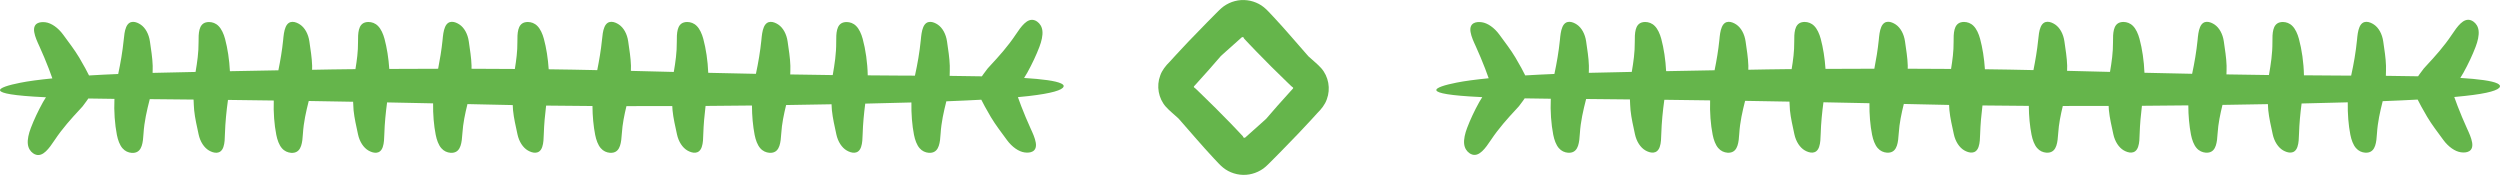 <?xml version="1.0" encoding="utf-8"?>
<!-- Generator: Adobe Illustrator 27.3.1, SVG Export Plug-In . SVG Version: 6.00 Build 0)  -->
<svg version="1.1" id="Calque_1" xmlns="http://www.w3.org/2000/svg" xmlns:xlink="http://www.w3.org/1999/xlink" x="0px" y="0px"
	 viewBox="0 0 582 40.71" style="enable-background:new 0 0 582 40.71;" xml:space="preserve">
<style type="text/css">
	.st0{fill:#FAB335;}
	.st1{fill:#65B54B;}
</style>
<g>
	<path class="st1" d="M247.03,19.43c-1.27-0.61-4.35-1.01-8.62-1.28c0.24-0.41,0.5-0.79,0.73-1.21c1.13-2.04,2.12-4.15,2.83-6.02
		c0.5-1.31,0.82-2.66,0.7-3.74c-0.11-1-0.59-1.7-1.22-2.15c-0.21-0.15-0.44-0.27-0.69-0.34c-1.64-0.47-3,1.41-4.36,3.45
		c-1.76,2.64-3.83,4.95-5.91,7.18l-0.58,0.64l-0.95,1.27c-0.12,0.18-0.25,0.36-0.38,0.54c-2.37-0.05-4.89-0.09-7.5-0.11
		c0.02-0.78,0.05-1.56,0.03-2.35c-0.05-1.87-0.38-3.76-0.64-5.64c-0.25-1.77-1.07-3.2-2.14-3.93c-1.05-0.71-2.63-1.21-3.39,0.57
		c-0.38,0.89-0.48,1.98-0.58,3.03c-0.28,2.81-0.76,5.56-1.36,8.27c-0.96,0-1.92-0.01-2.89-0.01c-2.72-0.01-5.4-0.04-8.1-0.06
		c-0.05-2.93-0.5-6.02-1.17-8.48c-0.32-1.18-0.82-2.3-1.52-3c-0.65-0.66-1.44-0.92-2.22-0.93c-0.25,0-0.51,0.03-0.76,0.1
		c-1.62,0.47-1.69,2.48-1.67,4.6c0.02,2.61-0.37,5.16-0.81,7.65c-3.32-0.04-6.6-0.1-9.89-0.15c0.01-0.67,0.05-1.34,0.03-2.02
		c-0.05-1.87-0.38-3.76-0.64-5.64c-0.25-1.77-1.07-3.2-2.14-3.93c-1.05-0.71-2.63-1.21-3.39,0.57c-0.38,0.89-0.48,1.98-0.58,3.03
		c-0.27,2.67-0.72,5.28-1.27,7.85c-3.72-0.07-7.41-0.16-11.1-0.24c-0.1-2.75-0.53-5.6-1.15-7.9c-0.32-1.18-0.82-2.3-1.52-3
		c-0.65-0.66-1.44-0.92-2.22-0.93c-0.25,0-0.51,0.03-0.76,0.1c-1.62,0.47-1.69,2.48-1.67,4.6c0.02,2.37-0.31,4.67-0.7,6.93
		c-3.34-0.08-6.68-0.17-9.99-0.25c0-0.4,0.03-0.8,0.02-1.2c-0.05-1.87-0.38-3.76-0.64-5.64c-0.24-1.77-1.07-3.2-2.14-3.93
		c-1.05-0.71-2.63-1.21-3.39,0.57c-0.38,0.89-0.47,1.98-0.58,3.03c-0.24,2.37-0.64,4.7-1.1,7c-3.75-0.08-7.51-0.16-11.3-0.2
		c-0.16-2.49-0.56-5.01-1.12-7.08c-0.32-1.18-0.82-2.3-1.52-3c-0.65-0.66-1.44-0.92-2.22-0.93c-0.25,0-0.51,0.03-0.76,0.1
		c-1.62,0.47-1.69,2.48-1.67,4.6c0.02,2.13-0.26,4.2-0.59,6.24c-3.36-0.02-6.71-0.05-10.09-0.05c0-0.24,0.02-0.47,0.01-0.71
		c-0.05-1.87-0.38-3.76-0.64-5.64c-0.25-1.77-1.07-3.2-2.14-3.93c-1.05-0.71-2.63-1.21-3.39,0.57c-0.38,0.89-0.48,1.98-0.58,3.03
		c-0.23,2.26-0.6,4.48-1.03,6.68c-3.78,0.01-7.57,0.02-11.37,0.04c-0.16-2.46-0.56-4.95-1.11-7c-0.32-1.18-0.82-2.3-1.52-3
		c-0.65-0.66-1.44-0.92-2.22-0.93c-0.25,0-0.51,0.03-0.76,0.1c-1.62,0.47-1.69,2.48-1.67,4.6c0.02,2.14-0.26,4.22-0.6,6.28
		c-0.4,0-0.8,0-1.2,0.01c-2.96,0.02-5.93,0.09-8.89,0.14c0-0.31,0.02-0.62,0.01-0.94c-0.05-1.87-0.38-3.76-0.64-5.64
		c-0.25-1.77-1.07-3.2-2.14-3.93c-1.05-0.71-2.63-1.21-3.39,0.57c-0.38,0.89-0.48,1.98-0.58,3.03c-0.24,2.38-0.64,4.72-1.11,7.03
		c-3.76,0.07-7.52,0.13-11.28,0.21c-0.13-2.63-0.54-5.32-1.13-7.52c-0.32-1.18-0.82-2.3-1.52-3c-0.65-0.66-1.44-0.92-2.22-0.93
		c-0.25,0-0.51,0.03-0.76,0.1c-1.62,0.47-1.69,2.48-1.67,4.6c0.02,2.36-0.31,4.66-0.7,6.92c-3.18,0.07-6.36,0.14-9.54,0.21
		c-0.16,0-0.3,0.01-0.46,0.01c0-0.56,0.04-1.11,0.02-1.66c-0.05-1.87-0.38-3.76-0.64-5.64c-0.25-1.77-1.07-3.2-2.14-3.93
		c-1.05-0.71-2.63-1.21-3.39,0.57c-0.38,0.89-0.47,1.98-0.58,3.03c-0.27,2.68-0.73,5.31-1.28,7.89c-2.38,0.1-4.66,0.21-6.79,0.34
		l-0.87-1.68c-0.46-0.81-0.93-1.63-1.4-2.46c-1.11-1.86-2.46-3.59-3.75-5.36c-1.21-1.65-2.75-2.69-4.09-2.88
		C9.28,5.02,7.62,5.3,7.97,7.48c0.18,1.09,0.71,2.23,1.22,3.34c0.78,1.71,1.5,3.44,2.17,5.17l0.83,2.26
		c-3.04,0.3-5.6,0.64-7.45,1.01c-5.43,1.07-9.03,2.68,5.66,3.37c0.09,0,0.2,0.01,0.3,0.01c-0.23,0.38-0.47,0.74-0.69,1.13
		c-1.13,2.04-2.12,4.15-2.83,6.02c-0.5,1.31-0.82,2.66-0.7,3.74c0.11,1,0.59,1.7,1.22,2.15c0.21,0.15,0.44,0.27,0.69,0.34
		c1.64,0.47,3-1.41,4.36-3.45c1.76-2.64,3.83-4.95,5.91-7.18l0.58-0.64l0.94-1.27c0.13-0.18,0.26-0.37,0.38-0.55
		c2,0.04,4.03,0.07,6.08,0.09c-0.14,2.88,0.09,5.93,0.57,8.39c0.24,1.2,0.65,2.35,1.3,3.1c0.6,0.7,1.37,1.02,2.14,1.08
		c0.25,0.02,0.51,0.01,0.77-0.05c1.65-0.36,1.86-2.35,1.99-4.47c0.17-2.74,0.78-5.37,1.44-7.94c0-0.02,0-0.03,0.01-0.05
		c0.09,0,0.17,0,0.26,0c3.33,0.03,6.63,0.07,9.94,0.1c0.04,0.84,0.06,1.67,0.14,2.51c0.19,1.87,0.64,3.72,1.03,5.58
		c0.37,1.74,1.3,3.12,2.42,3.77c1.09,0.63,2.71,1.02,3.35-0.81c0.32-0.92,0.33-2.01,0.36-3.06c0.08-2.67,0.35-5.31,0.71-7.91
		c3.57,0.04,7.11,0.09,10.66,0.14c-0.1,2.76,0.12,5.65,0.59,8c0.24,1.2,0.65,2.35,1.3,3.1c0.6,0.7,1.38,1.02,2.14,1.08
		c0.25,0.02,0.51,0.01,0.77-0.05c1.64-0.36,1.86-2.35,1.99-4.47c0.16-2.6,0.73-5.1,1.35-7.55c3.46,0.05,6.89,0.12,10.33,0.18
		c0.04,0.67,0.05,1.33,0.11,2c0.19,1.87,0.64,3.72,1.03,5.58c0.37,1.74,1.3,3.12,2.42,3.77c1.09,0.63,2.71,1.02,3.34-0.81
		c0.32-0.92,0.33-2.01,0.37-3.06c0.07-2.48,0.32-4.92,0.64-7.33c3.59,0.07,7.15,0.15,10.71,0.22c-0.04,2.56,0.18,5.17,0.61,7.33
		c0.24,1.2,0.65,2.35,1.3,3.1c0.6,0.7,1.37,1.02,2.14,1.08c0.25,0.02,0.51,0.01,0.77-0.05c1.65-0.36,1.86-2.35,2-4.47
		c0.15-2.35,0.63-4.61,1.18-6.82c1.35,0.03,2.72,0.06,4.07,0.09c2.11,0.05,4.27,0.1,6.47,0.14c0.03,0.41,0.03,0.81,0.07,1.22
		c0.18,1.87,0.64,3.72,1.03,5.58c0.37,1.74,1.3,3.12,2.42,3.77c1.09,0.63,2.71,1.02,3.34-0.81c0.32-0.92,0.33-2.01,0.37-3.06
		c0.07-2.22,0.27-4.41,0.54-6.58c3.53,0.04,7.12,0.08,10.79,0.1c0.01,2.36,0.24,4.73,0.63,6.71c0.24,1.2,0.65,2.35,1.3,3.1
		c0.6,0.7,1.37,1.02,2.14,1.08c0.25,0.02,0.51,0.01,0.77-0.05c1.65-0.36,1.86-2.35,2-4.47c0.14-2.18,0.57-4.28,1.07-6.35
		c3.53,0.01,7.09,0,10.67-0.01c0.03,0.33,0.02,0.66,0.06,0.99c0.18,1.87,0.64,3.72,1.03,5.58c0.37,1.74,1.3,3.12,2.42,3.77
		c1.09,0.63,2.71,1.02,3.35-0.81c0.32-0.92,0.33-2.01,0.36-3.06c0.07-2.19,0.27-4.36,0.53-6.5c3.61-0.02,7.22-0.06,10.8-0.1
		c0,2.4,0.23,4.81,0.62,6.83c0.24,1.2,0.65,2.35,1.3,3.1c0.6,0.7,1.38,1.02,2.14,1.08c0.25,0.02,0.51,0.01,0.77-0.05
		c1.64-0.36,1.86-2.35,1.99-4.47c0.14-2.27,0.61-4.45,1.13-6.6c3.59-0.05,7.11-0.11,10.58-0.18c0.04,0.47,0.03,0.94,0.08,1.41
		c0.19,1.87,0.64,3.72,1.03,5.58c0.37,1.74,1.3,3.12,2.42,3.77c1.09,0.63,2.71,1.02,3.34-0.81c0.32-0.92,0.33-2.01,0.37-3.06
		c0.07-2.38,0.3-4.72,0.6-7.04c3.71-0.08,7.29-0.17,10.75-0.27c-0.05,2.62,0.16,5.32,0.6,7.54c0.24,1.2,0.65,2.35,1.3,3.1
		c0.6,0.7,1.37,1.02,2.14,1.08c0.25,0.02,0.51,0.01,0.77-0.05c1.64-0.36,1.86-2.35,1.99-4.47c0.16-2.57,0.72-5.05,1.33-7.47
		c2.83-0.11,5.58-0.23,8.14-0.37l0.82,1.57c0.46,0.81,0.93,1.63,1.4,2.46c1.11,1.86,2.46,3.59,3.75,5.36
		c1.21,1.65,2.75,2.69,4.09,2.88c1.31,0.19,2.97-0.1,2.62-2.27c-0.18-1.09-0.71-2.23-1.22-3.34c-0.78-1.71-1.5-3.44-2.17-5.17
		l-0.77-2.09c0.88-0.08,1.71-0.17,2.48-0.25c5.5-0.63,7.87-1.41,8.14-2.18C247.72,19.94,247.55,19.68,247.03,19.43z"/>
	<path class="st1" d="M581.98,20.19c0.09-0.25-0.08-0.51-0.6-0.77c-1.27-0.61-4.35-1.01-8.62-1.28c0.24-0.41,0.5-0.79,0.73-1.21
		c1.13-2.04,2.12-4.15,2.83-6.02c0.5-1.31,0.82-2.66,0.7-3.74c-0.11-1-0.59-1.7-1.22-2.15c-0.21-0.15-0.44-0.27-0.69-0.34
		c-1.64-0.47-3,1.41-4.36,3.45c-1.76,2.64-3.83,4.95-5.91,7.18l-0.58,0.64l-0.95,1.27c-0.12,0.18-0.25,0.36-0.38,0.54
		c-2.37-0.05-4.89-0.09-7.5-0.11c0.02-0.78,0.05-1.56,0.03-2.35c-0.05-1.87-0.38-3.76-0.64-5.64c-0.25-1.77-1.07-3.2-2.14-3.93
		c-1.05-0.71-2.63-1.21-3.39,0.57c-0.38,0.89-0.48,1.98-0.58,3.03c-0.28,2.81-0.76,5.56-1.36,8.27c-0.96,0-1.92-0.01-2.89-0.01
		c-2.72-0.01-5.4-0.04-8.1-0.06c-0.05-2.93-0.5-6.02-1.17-8.48c-0.32-1.18-0.82-2.3-1.52-3c-0.65-0.66-1.44-0.92-2.22-0.93
		c-0.25,0-0.51,0.03-0.76,0.1c-1.62,0.47-1.69,2.48-1.67,4.6c0.02,2.61-0.37,5.16-0.81,7.65c-3.32-0.04-6.6-0.1-9.89-0.15
		c0.01-0.67,0.05-1.34,0.03-2.02c-0.05-1.87-0.38-3.76-0.64-5.64c-0.25-1.77-1.07-3.2-2.14-3.93c-1.05-0.71-2.63-1.21-3.39,0.57
		c-0.38,0.89-0.48,1.98-0.58,3.03c-0.27,2.67-0.72,5.28-1.27,7.85c-3.72-0.07-7.41-0.16-11.1-0.24c-0.1-2.75-0.53-5.6-1.15-7.9
		c-0.32-1.18-0.82-2.3-1.52-3c-0.65-0.66-1.44-0.92-2.22-0.93c-0.25,0-0.51,0.03-0.76,0.1c-1.62,0.47-1.69,2.48-1.67,4.6
		c0.02,2.37-0.31,4.67-0.7,6.93c-3.34-0.08-6.68-0.17-9.99-0.25c0-0.4,0.03-0.8,0.02-1.2c-0.05-1.87-0.38-3.76-0.64-5.64
		c-0.25-1.77-1.07-3.2-2.14-3.93c-1.05-0.71-2.63-1.21-3.39,0.57c-0.38,0.89-0.47,1.98-0.58,3.03c-0.24,2.37-0.64,4.7-1.1,7
		c-3.75-0.08-7.51-0.16-11.3-0.2c-0.16-2.49-0.56-5.01-1.12-7.08c-0.32-1.18-0.82-2.3-1.52-3c-0.65-0.66-1.44-0.92-2.22-0.93
		c-0.25,0-0.51,0.03-0.76,0.1c-1.62,0.47-1.69,2.48-1.67,4.6c0.02,2.13-0.26,4.2-0.59,6.24c-3.36-0.02-6.71-0.05-10.09-0.05
		c0-0.24,0.02-0.47,0.01-0.71c-0.05-1.87-0.38-3.76-0.64-5.64c-0.25-1.77-1.07-3.2-2.14-3.93c-1.05-0.71-2.63-1.21-3.39,0.57
		c-0.38,0.89-0.48,1.98-0.58,3.03c-0.23,2.26-0.6,4.48-1.03,6.68c-3.78,0.01-7.57,0.02-11.37,0.04c-0.16-2.46-0.56-4.95-1.11-7
		c-0.32-1.18-0.82-2.3-1.52-3c-0.65-0.66-1.44-0.92-2.22-0.93c-0.25,0-0.51,0.03-0.76,0.1c-1.62,0.47-1.69,2.48-1.67,4.6
		c0.02,2.14-0.26,4.22-0.6,6.28c-0.4,0-0.8,0-1.2,0.01c-2.96,0.02-5.93,0.09-8.89,0.14c0-0.31,0.02-0.62,0.01-0.94
		c-0.05-1.87-0.38-3.76-0.64-5.64c-0.25-1.77-1.07-3.2-2.14-3.93c-1.05-0.71-2.63-1.21-3.39,0.57c-0.38,0.89-0.48,1.98-0.58,3.03
		c-0.24,2.38-0.64,4.72-1.11,7.03c-3.76,0.07-7.52,0.13-11.28,0.21c-0.13-2.63-0.54-5.32-1.13-7.52c-0.32-1.18-0.82-2.3-1.52-3
		c-0.65-0.66-1.44-0.92-2.22-0.93c-0.25,0-0.51,0.03-0.76,0.1c-1.62,0.47-1.69,2.48-1.67,4.6c0.02,2.36-0.31,4.66-0.7,6.92
		c-3.18,0.07-6.36,0.14-9.54,0.21c-0.16,0-0.3,0.01-0.46,0.01c0-0.56,0.04-1.11,0.02-1.66c-0.05-1.87-0.38-3.76-0.64-5.64
		c-0.25-1.77-1.07-3.2-2.14-3.93c-1.05-0.71-2.63-1.21-3.39,0.57c-0.38,0.89-0.48,1.98-0.58,3.03c-0.27,2.68-0.73,5.31-1.28,7.89
		c-2.38,0.1-4.66,0.21-6.79,0.34l-0.87-1.68c-0.46-0.81-0.93-1.63-1.4-2.46c-1.11-1.86-2.46-3.59-3.75-5.36
		c-1.21-1.65-2.75-2.69-4.09-2.88c-1.31-0.19-2.97,0.1-2.62,2.27c0.18,1.09,0.71,2.23,1.22,3.34c0.78,1.71,1.5,3.44,2.17,5.17
		l0.83,2.26c-3.04,0.3-5.6,0.64-7.45,1.01c-5.43,1.07-9.03,2.68,5.66,3.37c0.09,0,0.2,0.01,0.3,0.01c-0.23,0.38-0.47,0.74-0.69,1.13
		c-1.14,2.04-2.12,4.15-2.83,6.02c-0.5,1.31-0.82,2.66-0.7,3.74c0.11,1,0.59,1.7,1.22,2.15c0.21,0.15,0.44,0.27,0.69,0.34
		c1.63,0.47,3-1.41,4.36-3.45c1.76-2.64,3.83-4.95,5.91-7.18l0.58-0.64l0.95-1.27c0.13-0.18,0.26-0.37,0.38-0.55
		c2,0.04,4.03,0.07,6.08,0.09c-0.14,2.88,0.09,5.93,0.57,8.39c0.24,1.2,0.65,2.35,1.3,3.1c0.6,0.7,1.37,1.02,2.14,1.08
		c0.25,0.02,0.51,0.01,0.77-0.05c1.65-0.36,1.86-2.35,1.99-4.47c0.17-2.74,0.78-5.37,1.44-7.94c0-0.02,0-0.03,0.01-0.05
		c0.09,0,0.17,0,0.26,0c3.33,0.03,6.63,0.07,9.94,0.1c0.04,0.84,0.06,1.67,0.14,2.51c0.19,1.87,0.64,3.72,1.03,5.58
		c0.37,1.74,1.3,3.12,2.42,3.77c1.09,0.63,2.71,1.02,3.35-0.81c0.32-0.92,0.33-2.01,0.36-3.06c0.08-2.67,0.35-5.31,0.71-7.91
		c3.57,0.04,7.11,0.09,10.66,0.14c-0.1,2.76,0.12,5.65,0.59,8c0.24,1.2,0.65,2.35,1.3,3.1c0.6,0.7,1.37,1.02,2.14,1.08
		c0.25,0.02,0.51,0.01,0.77-0.05c1.64-0.36,1.86-2.35,1.99-4.47c0.16-2.6,0.73-5.1,1.35-7.55c3.46,0.05,6.89,0.12,10.33,0.18
		c0.04,0.67,0.05,1.33,0.11,2c0.19,1.87,0.64,3.72,1.03,5.58c0.37,1.74,1.3,3.12,2.42,3.77c1.09,0.63,2.71,1.02,3.34-0.81
		c0.32-0.92,0.33-2.01,0.37-3.06c0.07-2.48,0.32-4.92,0.64-7.33c3.58,0.07,7.15,0.15,10.71,0.22c-0.04,2.56,0.18,5.17,0.61,7.33
		c0.24,1.2,0.65,2.35,1.3,3.1c0.6,0.7,1.37,1.02,2.14,1.08c0.25,0.02,0.51,0.01,0.77-0.05c1.65-0.36,1.86-2.35,2-4.47
		c0.15-2.35,0.63-4.61,1.18-6.82c1.35,0.03,2.72,0.06,4.07,0.09c2.11,0.05,4.27,0.1,6.47,0.14c0.03,0.41,0.03,0.81,0.07,1.22
		c0.18,1.87,0.64,3.72,1.03,5.58c0.37,1.74,1.3,3.12,2.42,3.77c1.09,0.63,2.71,1.02,3.34-0.81c0.32-0.92,0.33-2.01,0.37-3.06
		c0.07-2.22,0.27-4.41,0.54-6.58c3.53,0.04,7.12,0.08,10.79,0.1c0.01,2.36,0.24,4.73,0.63,6.71c0.24,1.2,0.65,2.35,1.3,3.1
		c0.6,0.7,1.37,1.02,2.14,1.08c0.25,0.02,0.51,0.01,0.77-0.05c1.65-0.36,1.86-2.35,2-4.47c0.14-2.18,0.57-4.28,1.07-6.35
		c3.53,0.01,7.09,0,10.67-0.01c0.03,0.33,0.02,0.66,0.06,0.99c0.18,1.87,0.64,3.72,1.03,5.58c0.37,1.74,1.3,3.12,2.42,3.77
		c1.09,0.63,2.71,1.02,3.35-0.81c0.32-0.92,0.33-2.01,0.36-3.06c0.07-2.19,0.27-4.36,0.53-6.5c3.61-0.02,7.22-0.06,10.8-0.1
		c0,2.4,0.23,4.81,0.62,6.83c0.24,1.2,0.65,2.35,1.3,3.1c0.6,0.7,1.38,1.02,2.14,1.08c0.25,0.02,0.51,0.01,0.77-0.05
		c1.64-0.36,1.86-2.35,1.99-4.47c0.14-2.27,0.61-4.45,1.13-6.6c3.59-0.05,7.11-0.11,10.58-0.18c0.04,0.47,0.03,0.94,0.08,1.41
		c0.19,1.87,0.64,3.72,1.03,5.58c0.37,1.74,1.3,3.12,2.42,3.77c1.09,0.63,2.71,1.02,3.34-0.81c0.32-0.92,0.33-2.01,0.37-3.06
		c0.07-2.38,0.3-4.72,0.6-7.04c3.71-0.08,7.29-0.17,10.75-0.27c-0.05,2.62,0.16,5.32,0.6,7.54c0.24,1.2,0.65,2.35,1.3,3.1
		c0.6,0.7,1.37,1.02,2.14,1.08c0.25,0.02,0.51,0.01,0.77-0.05c1.64-0.36,1.86-2.35,1.99-4.47c0.16-2.57,0.72-5.05,1.33-7.47
		c2.83-0.11,5.58-0.23,8.14-0.37l0.82,1.57c0.46,0.81,0.93,1.63,1.4,2.46c1.11,1.86,2.46,3.59,3.75,5.36
		c1.21,1.65,2.75,2.69,4.09,2.88c1.31,0.19,2.97-0.1,2.62-2.27c-0.18-1.09-0.71-2.23-1.22-3.34c-0.78-1.71-1.5-3.44-2.17-5.17
		l-0.77-2.09c0.88-0.08,1.71-0.17,2.48-0.25C579.34,21.75,581.72,20.97,581.98,20.19z"/>
	<path class="st1" d="M306.29,14.61l-0.8-0.71l-0.84-0.74l-0.34-0.38c-1.32-1.51-2.62-3-3.92-4.49c-1.27-1.47-2.59-2.93-3.93-4.37
		l-1.15-1.22c-0.67-0.71-1.41-1.35-2.26-1.79c-1.69-0.89-3.7-1.15-5.56-0.66c-0.93,0.24-1.82,0.66-2.61,1.22
		c-0.71,0.5-1.68,1.55-1.87,1.72l-2.12,2.14c-1.4,1.45-2.81,2.9-4.22,4.35l-2.92,3.12l-1.44,1.58c-0.89,0.87-1.8,1.99-2.21,3.21
		c-0.93,2.45-0.41,5.31,1.3,7.25c0.39,0.44,1.02,1.03,1.29,1.26l0.8,0.71l0.84,0.75l0.34,0.38c1.31,1.51,2.62,3,3.92,4.49
		c1.28,1.47,2.59,2.93,3.93,4.37l1.15,1.22c0.67,0.71,1.41,1.35,2.26,1.79c1.69,0.89,3.7,1.15,5.56,0.65
		c0.93-0.24,1.82-0.66,2.61-1.22c0.71-0.5,1.68-1.55,1.87-1.72l2.12-2.14c1.4-1.44,2.81-2.9,4.22-4.35l2.92-3.12l1.44-1.58
		c0.89-0.87,1.8-1.99,2.21-3.21c0.93-2.45,0.41-5.31-1.3-7.25C307.19,15.43,306.56,14.84,306.29,14.61z M301.03,20.57
		c0,0,0,0.01-0.01,0.03l-0.2,0.22l-0.41,0.45c-2.03,2.22-3.93,4.38-5.66,6.4c-0.4,0.36-0.81,0.73-1.21,1.09l-2.69,2.4l-0.67,0.6
		l-0.32,0.28l-0.06,0.02c-0.07,0.02-0.14,0.02-0.2,0c-0.15-0.05-0.22-0.18-0.22-0.27c-0.03-0.04,0.07,0.05-0.07-0.1l-0.4-0.43
		l-0.81-0.86c-0.55-0.57-1.1-1.15-1.66-1.74c-2.26-2.33-4.64-4.7-7.05-7.02c-1.7-1.67-1.25-1.12-1.4-1.27
		c-0.03-0.03-0.06-0.08-0.06-0.14l0.01-0.09c0,0,0-0.01,0.01-0.03l0.2-0.22l0.41-0.45c2.03-2.23,3.93-4.38,5.66-6.4
		c0.4-0.36,0.81-0.73,1.21-1.09l2.69-2.4l0.67-0.6l0.32-0.28l0.06-0.02c0.07-0.02,0.14-0.02,0.2,0c0.15,0.05,0.22,0.18,0.22,0.27
		c0.03,0.04-0.07-0.05,0.07,0.1l0.4,0.43l0.81,0.86c0.55,0.57,1.1,1.15,1.67,1.74c2.25,2.33,4.64,4.7,7.05,7.02
		c1.7,1.67,1.25,1.12,1.4,1.27c0.03,0.03,0.06,0.08,0.06,0.14L301.03,20.57z"/>
</g>
</svg>
